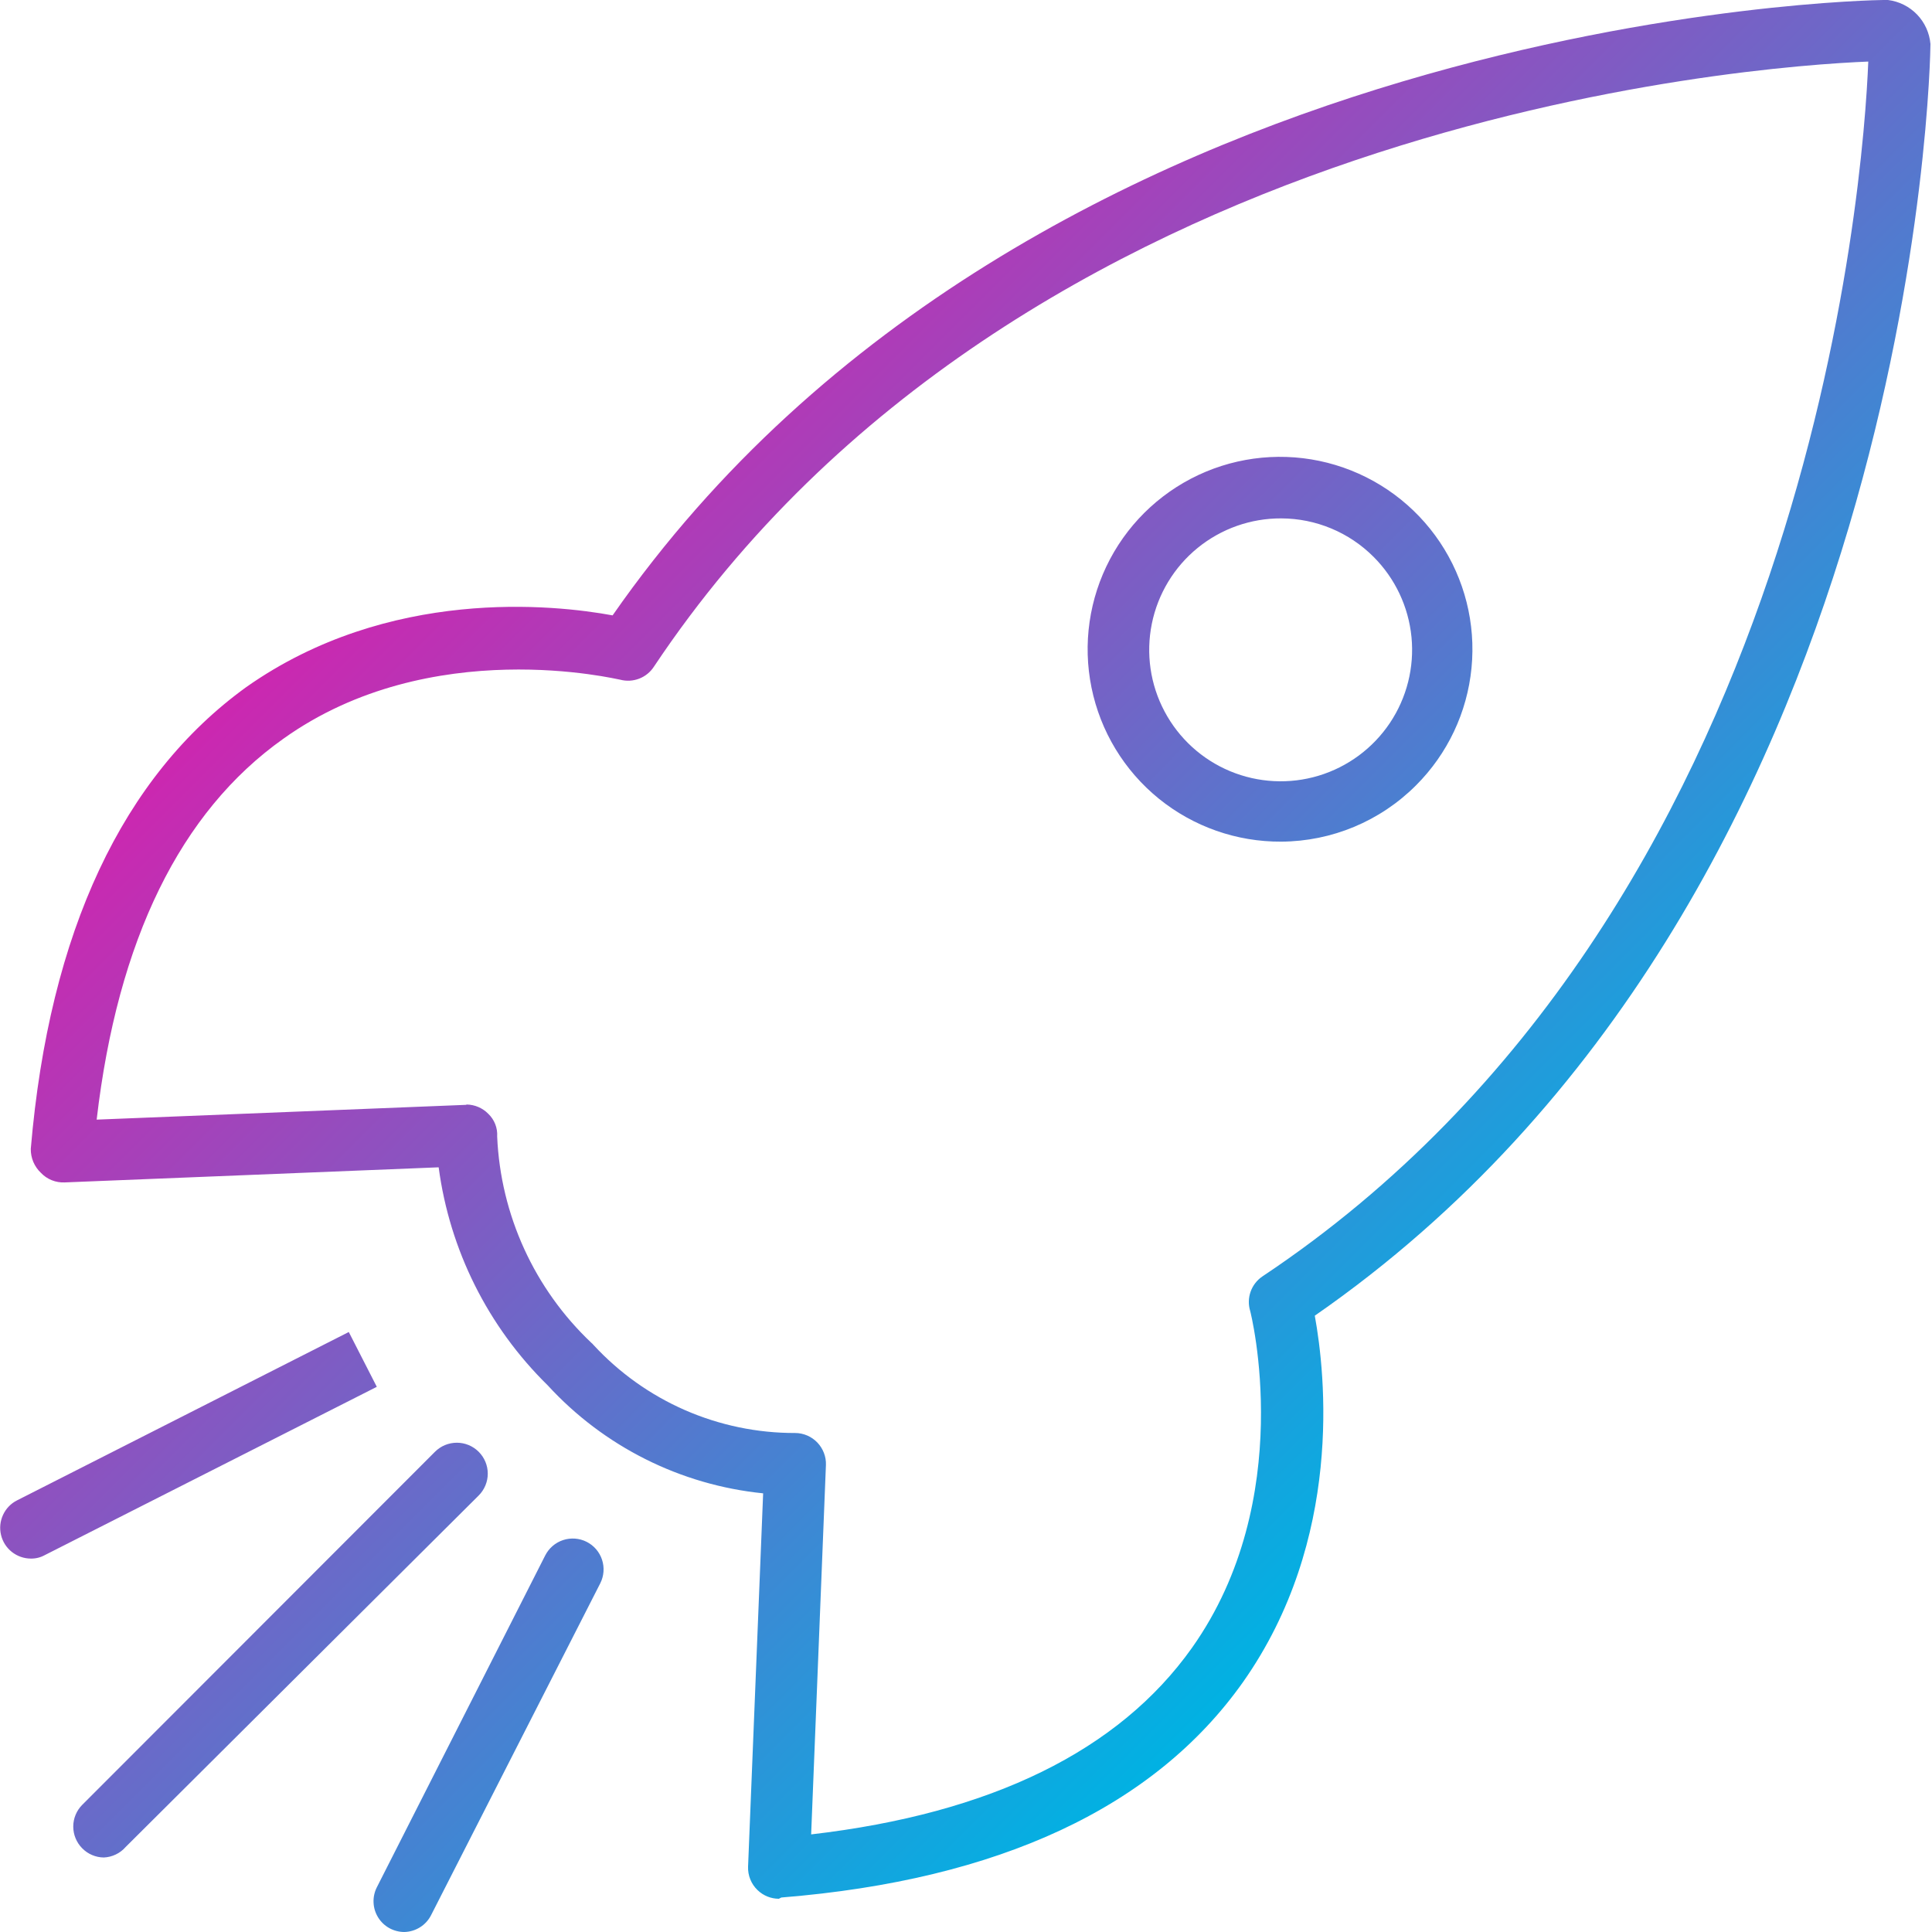 <svg width="60" height="60" viewBox="0 0 60 60" fill="none" xmlns="http://www.w3.org/2000/svg">
<g clip-path="url(#clip0_1344_3392)">
<path d="M24.188 58.968C23.941 58.967 23.705 58.871 23.528 58.7C23.43 58.607 23.353 58.494 23.302 58.368C23.251 58.243 23.227 58.108 23.232 57.973L23.7 46.377C21.133 46.117 18.751 44.923 17.008 43.021C15.156 41.205 13.965 38.823 13.623 36.252L2.008 36.721C1.871 36.727 1.735 36.704 1.608 36.653C1.481 36.602 1.366 36.524 1.272 36.425C1.17 36.329 1.09 36.213 1.035 36.085C0.981 35.956 0.954 35.818 0.956 35.679C1.53 28.92 3.824 24.101 7.648 21.338C12.075 18.222 17.209 18.776 19.025 19.111C32.065 0.382 58.232 0 58.49 0H58.633C58.976 0.042 59.294 0.201 59.535 0.45C59.775 0.699 59.922 1.023 59.952 1.367C59.952 1.711 59.56 27.878 40.832 40.86C41.166 42.686 41.721 47.811 38.604 52.237C35.861 56.118 31.042 58.384 24.264 58.929L24.188 58.968ZM14.493 34.302C14.746 34.306 14.986 34.409 15.163 34.589C15.258 34.679 15.332 34.79 15.38 34.912C15.428 35.034 15.448 35.165 15.44 35.296C15.546 37.73 16.595 40.028 18.365 41.702C18.39 41.722 18.413 41.744 18.432 41.769C19.23 42.633 20.198 43.323 21.276 43.794C22.354 44.264 23.518 44.506 24.694 44.503C24.823 44.503 24.95 44.53 25.069 44.581C25.187 44.632 25.294 44.706 25.383 44.799C25.472 44.892 25.541 45.001 25.587 45.121C25.634 45.241 25.655 45.369 25.65 45.497L25.191 56.969C30.784 56.319 34.752 54.369 37.017 51.176C40.297 46.549 38.843 40.765 38.824 40.708C38.766 40.514 38.771 40.307 38.838 40.116C38.905 39.926 39.031 39.761 39.197 39.646C56.243 28.298 57.878 5.526 58.021 1.912C54.427 2.055 31.654 3.69 20.306 20.707C20.196 20.875 20.037 21.004 19.85 21.076C19.663 21.148 19.458 21.16 19.264 21.109C19.207 21.109 13.384 19.665 8.796 22.945C5.602 25.21 3.652 29.187 3.002 34.771L14.474 34.312L14.493 34.302ZM39.79 26.138C38.406 26.146 37.062 25.674 35.987 24.802C34.913 23.93 34.174 22.712 33.898 21.356C33.621 19.999 33.825 18.589 34.472 17.366C35.12 16.143 36.172 15.183 37.449 14.649C38.726 14.116 40.149 14.042 41.474 14.441C42.799 14.84 43.945 15.686 44.716 16.836C45.486 17.985 45.834 19.367 45.699 20.744C45.565 22.122 44.956 23.41 43.977 24.388C42.867 25.501 41.362 26.13 39.79 26.138ZM39.79 16.099C38.845 16.095 37.927 16.419 37.194 17.016C36.461 17.613 35.958 18.446 35.771 19.372C35.583 20.299 35.723 21.262 36.167 22.096C36.61 22.931 37.329 23.586 38.202 23.95C39.074 24.313 40.046 24.363 40.951 24.09C41.856 23.817 42.638 23.238 43.164 22.453C43.69 21.667 43.927 20.724 43.835 19.783C43.742 18.842 43.327 17.963 42.658 17.294C41.898 16.532 40.867 16.102 39.79 16.099ZM3.901 57.361L14.866 46.444C15.046 46.264 15.148 46.019 15.148 45.765C15.148 45.51 15.046 45.266 14.866 45.086C14.686 44.906 14.442 44.805 14.188 44.805C13.933 44.805 13.689 44.906 13.509 45.086L2.553 56.052C2.375 56.231 2.275 56.473 2.275 56.726C2.275 56.978 2.375 57.221 2.553 57.4C2.729 57.58 2.97 57.683 3.222 57.686C3.351 57.681 3.478 57.649 3.595 57.593C3.711 57.538 3.816 57.459 3.901 57.361ZM1.386 48.298L11.702 43.069L10.832 41.367L0.526 46.597C0.335 46.694 0.183 46.853 0.094 47.047C0.004 47.242 -0.018 47.461 0.032 47.669C0.081 47.877 0.199 48.063 0.367 48.196C0.535 48.329 0.742 48.402 0.956 48.403C1.106 48.406 1.254 48.37 1.386 48.298ZM13.384 59.484L18.643 49.168C18.699 49.056 18.733 48.934 18.742 48.808C18.751 48.683 18.736 48.557 18.696 48.437C18.657 48.318 18.594 48.207 18.512 48.112C18.43 48.017 18.33 47.939 18.217 47.882C18.105 47.826 17.983 47.792 17.857 47.783C17.732 47.774 17.606 47.789 17.486 47.829C17.367 47.868 17.256 47.931 17.161 48.013C17.066 48.095 16.988 48.196 16.931 48.308L11.702 58.614C11.629 58.759 11.594 58.921 11.601 59.084C11.607 59.247 11.656 59.405 11.741 59.544C11.826 59.683 11.945 59.798 12.088 59.878C12.23 59.957 12.39 59.999 12.553 60C12.725 59.997 12.893 59.947 13.04 59.856C13.186 59.766 13.305 59.637 13.384 59.484Z" fill="url(#paint0_linear_1344_3392)"/>
</g>
<defs>
<linearGradient id="paint0_linear_1344_3392" x1="15.459" y1="13.346" x2="46.606" y2="44.493" gradientUnits="userSpaceOnUse">
<stop stop-color="#CC27B0"/>
<stop offset="1" stop-color="#00B2E3"/>
</linearGradient>
<clipPath id="clip0_1344_3392">
<rect width="59.952" height="60" fill="white"/>
</clipPath>
</defs>
</svg>
